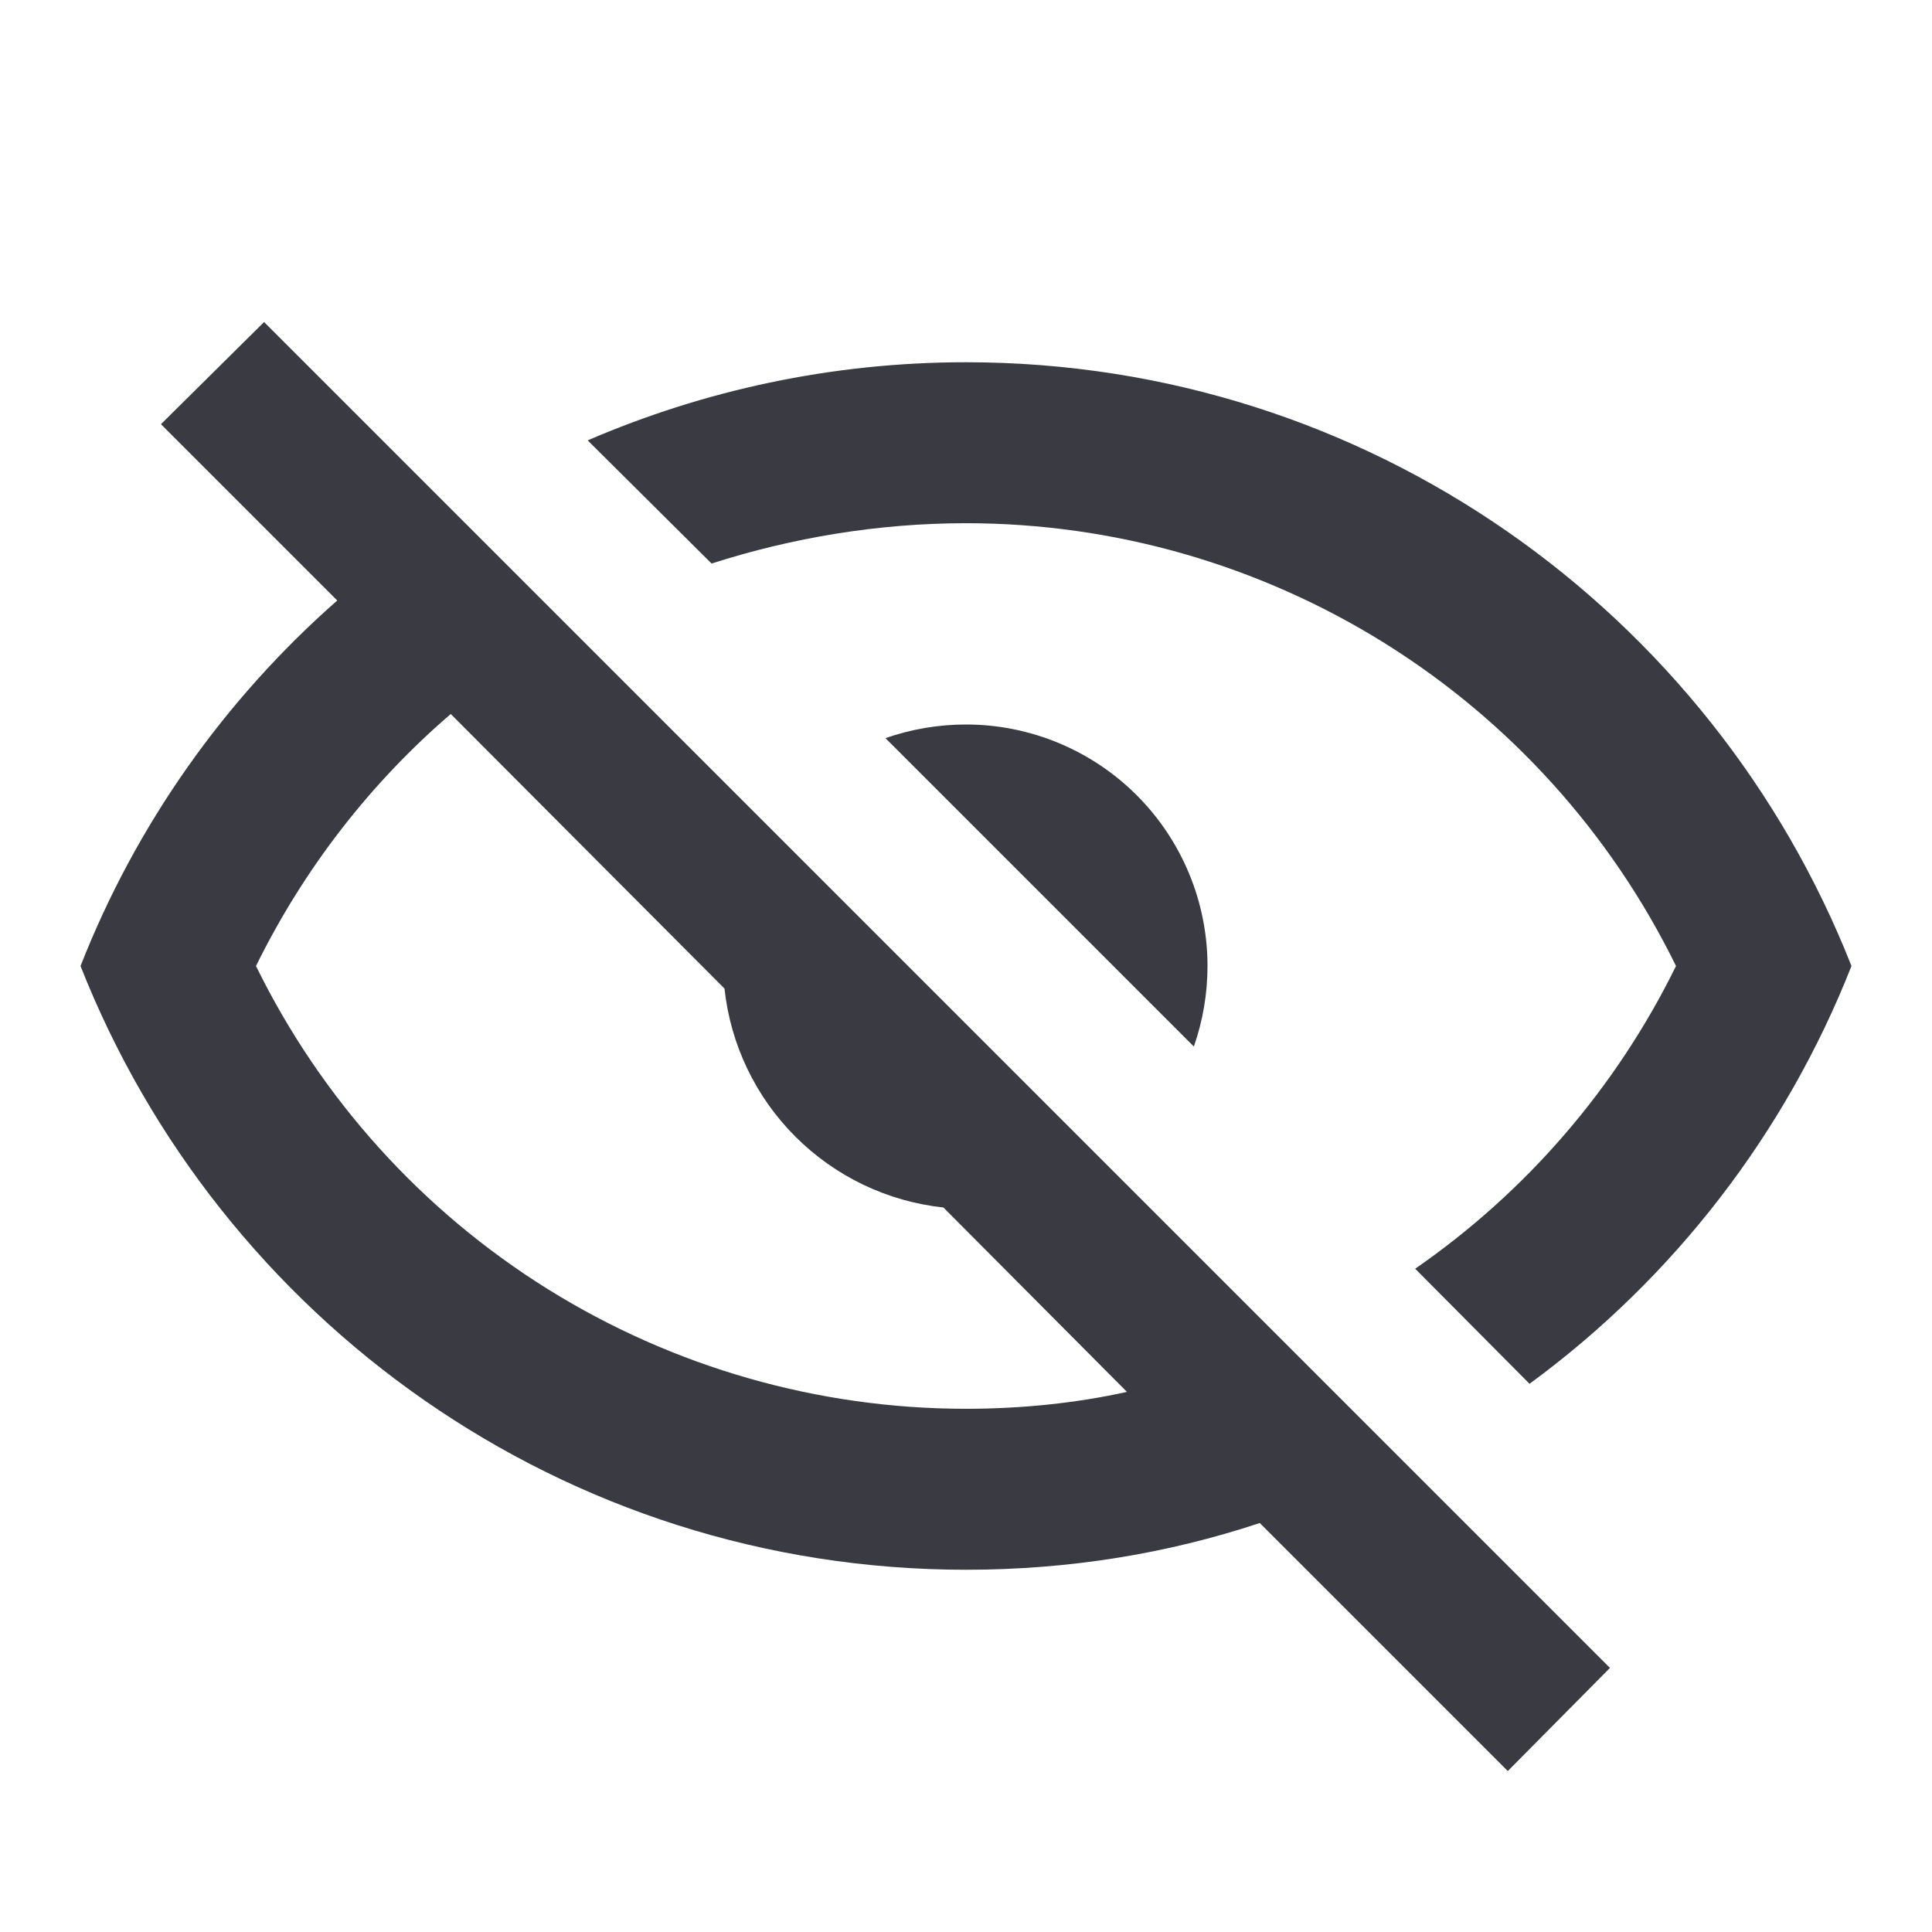 <?xml version="1.0" encoding="utf-8"?>
<svg xmlns="http://www.w3.org/2000/svg" fill="none" height="100%" overflow="visible" preserveAspectRatio="none" style="display: block;" viewBox="0 0 16 16" width="100%">
<g id="eye">
<path d="M1.333 3.513L2.187 2.667L13.333 13.813L12.487 14.667L10.433 12.613C9.667 12.867 8.853 13 8 13C4.667 13 1.82 10.927 0.667 8C1.127 6.827 1.86 5.793 2.793 4.973L1.333 3.513ZM8 6C8.53 6 9.039 6.211 9.414 6.586C9.789 6.961 10 7.47 10 8C10 8.227 9.962 8.452 9.887 8.667L7.333 6.113C7.548 6.038 7.773 6 8 6ZM8 3C11.333 3 14.18 5.073 15.333 8C14.789 9.382 13.864 10.582 12.667 11.46L11.72 10.507C12.642 9.869 13.386 9.006 13.88 8C13.341 6.9 12.504 5.973 11.465 5.325C10.425 4.677 9.225 4.333 8 4.333C7.273 4.333 6.56 4.453 5.893 4.667L4.867 3.647C5.827 3.233 6.887 3 8 3ZM2.12 8C2.659 9.1 3.496 10.027 4.535 10.675C5.575 11.323 6.775 11.667 8 11.667C8.46 11.667 8.913 11.62 9.333 11.527L7.813 10C7.349 9.95 6.917 9.743 6.587 9.413C6.257 9.083 6.05 8.651 6 8.187L3.733 5.913C3.073 6.48 2.52 7.187 2.12 8Z" fill="#393A42" id="Vector"/>
</g>
</svg>